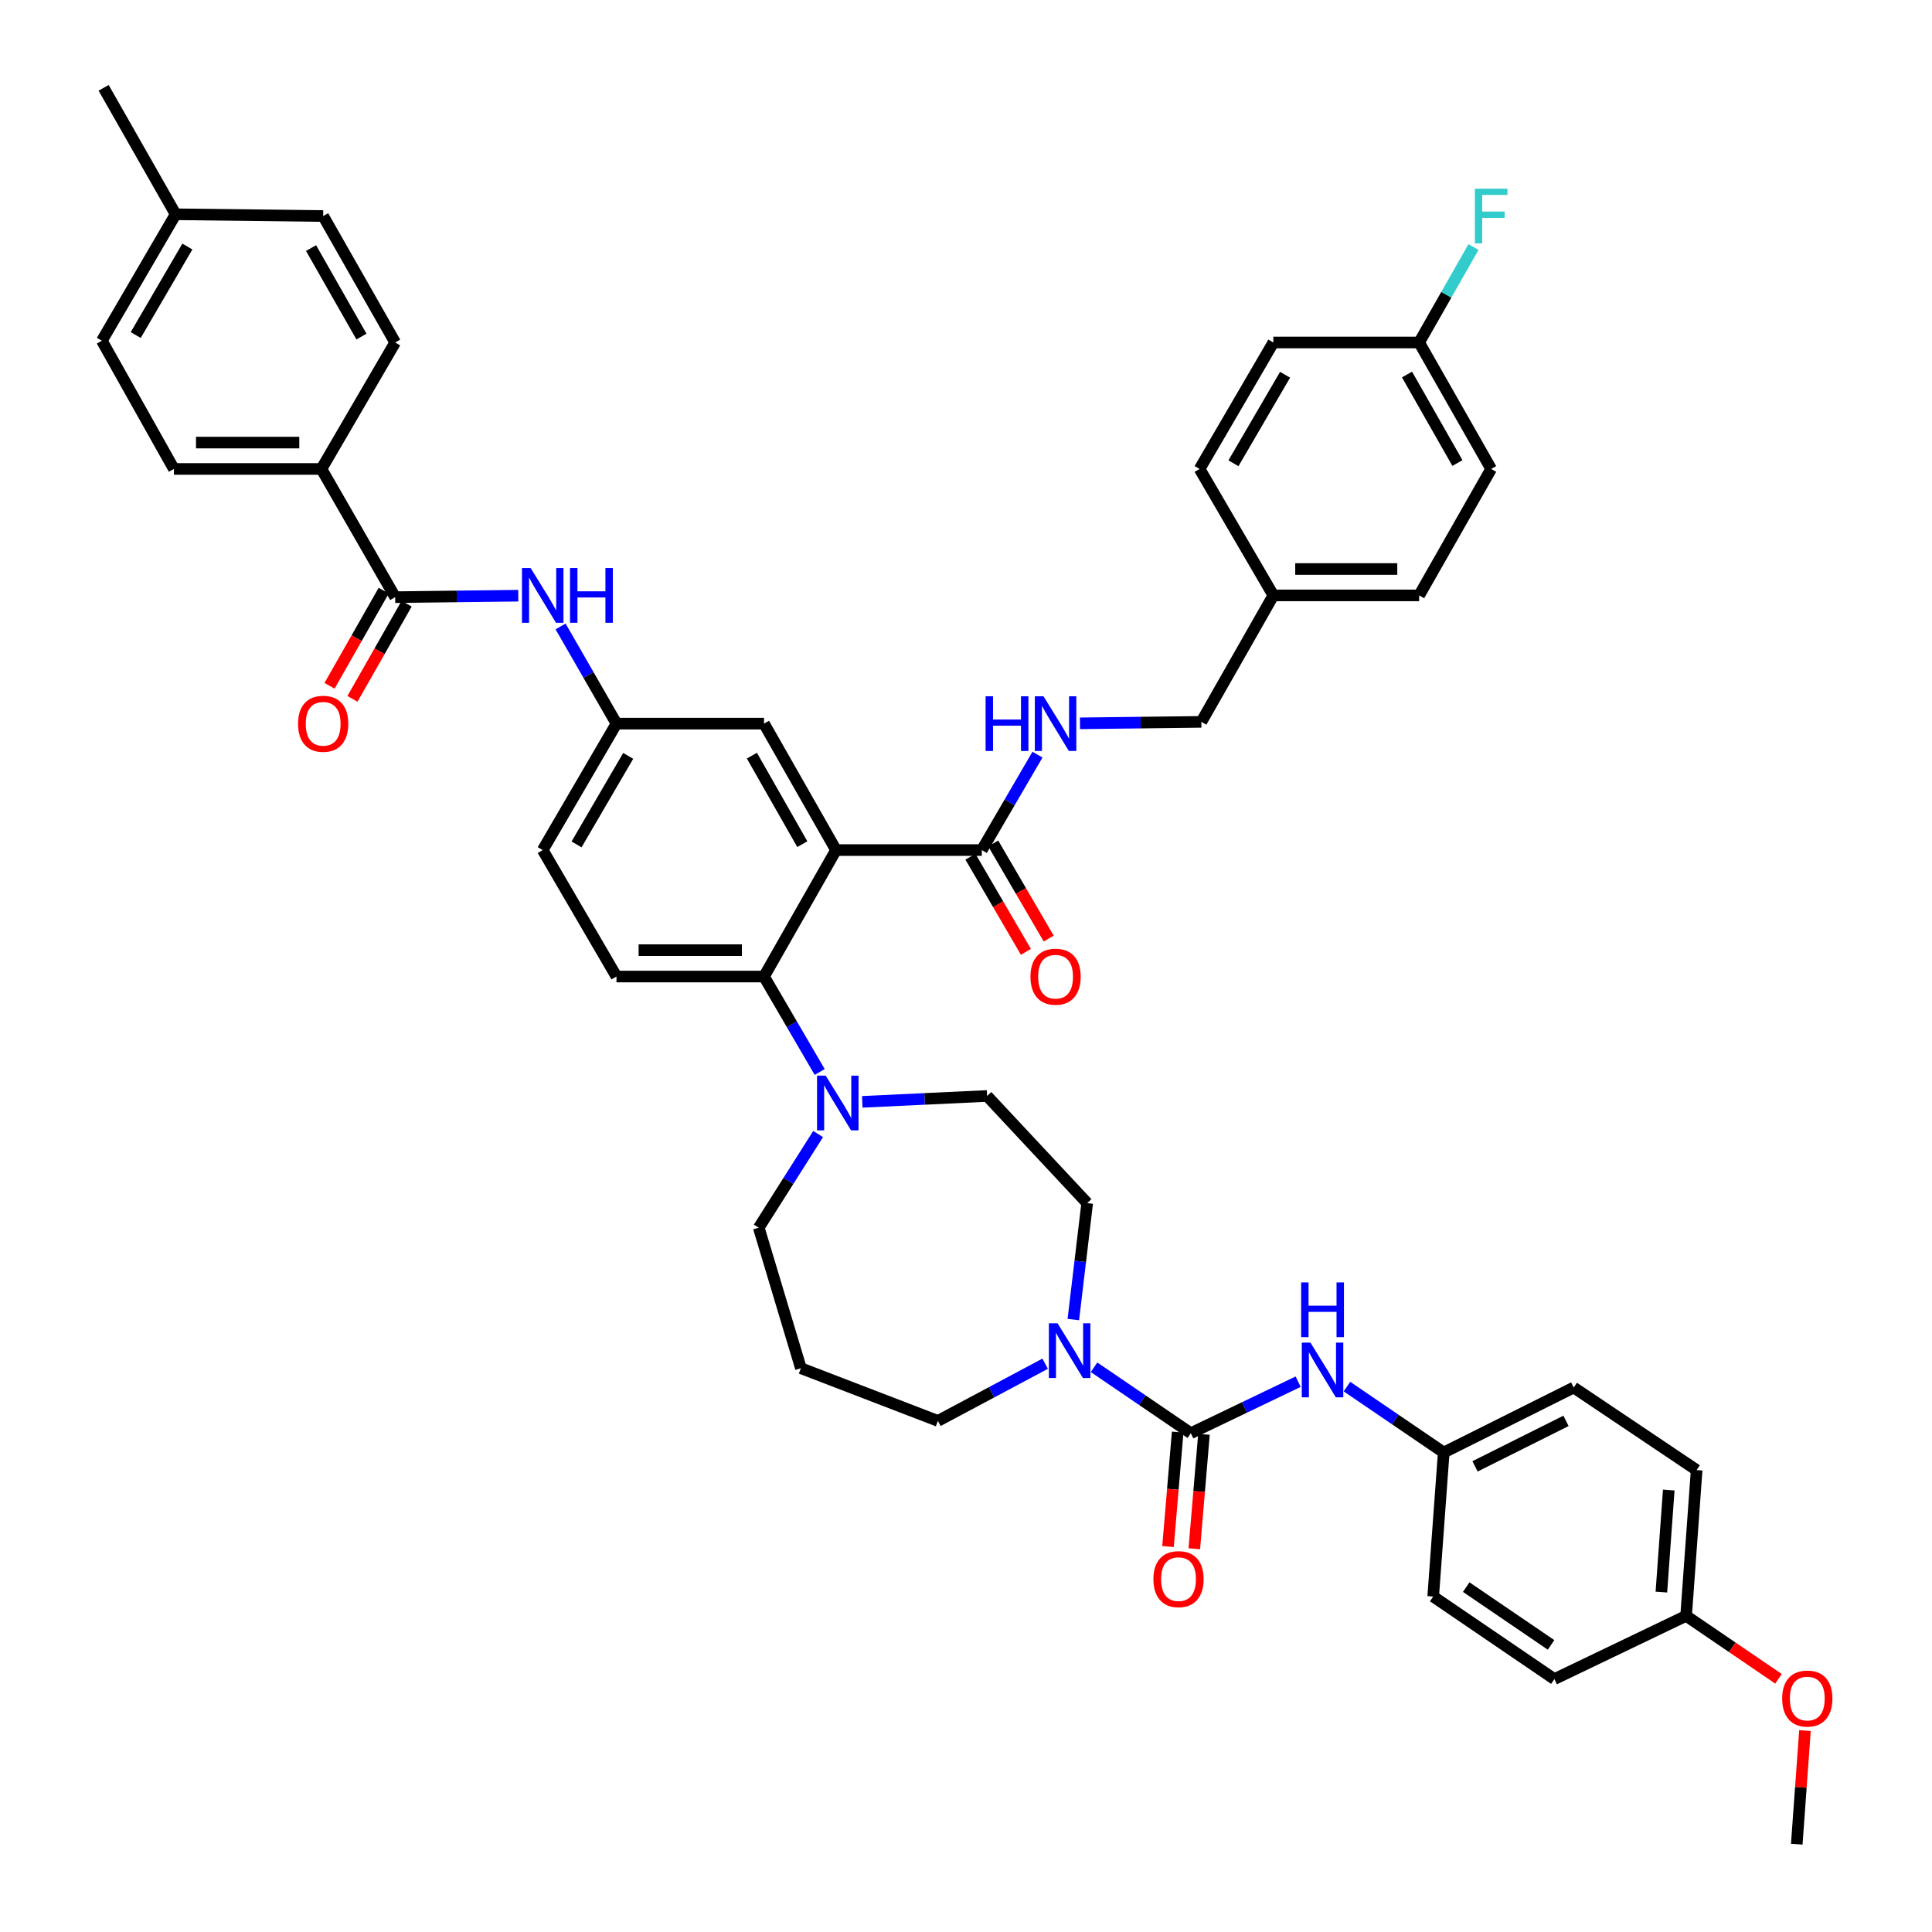 <?xml version='1.0' encoding='iso-8859-1'?>
<svg version='1.1' baseProfile='full'
              xmlns='http://www.w3.org/2000/svg'
                      xmlns:rdkit='http://www.rdkit.org/xml'
                      xmlns:xlink='http://www.w3.org/1999/xlink'
                  xml:space='preserve'
width='1000px' height='1000px' viewBox='0 0 1000 1000'>
<!-- END OF HEADER -->
<rect style='opacity:1.0;fill:#FFFFFF;stroke:none' width='1000' height='1000' x='0' y='0'> </rect>
<path class='bond-0' d='M 268.259,308.33 L 236.401,308.71' style='fill:none;fill-rule:evenodd;stroke:#0000FF;stroke-width:6px;stroke-linecap:butt;stroke-linejoin:miter;stroke-opacity:1' />
<path class='bond-0' d='M 236.401,308.71 L 204.543,309.09' style='fill:none;fill-rule:evenodd;stroke:#000000;stroke-width:6px;stroke-linecap:butt;stroke-linejoin:miter;stroke-opacity:1' />
<path class='bond-1' d='M 290.156,324.253 L 304.622,349.4' style='fill:none;fill-rule:evenodd;stroke:#0000FF;stroke-width:6px;stroke-linecap:butt;stroke-linejoin:miter;stroke-opacity:1' />
<path class='bond-1' d='M 304.622,349.4 L 319.088,374.547' style='fill:none;fill-rule:evenodd;stroke:#000000;stroke-width:6px;stroke-linecap:butt;stroke-linejoin:miter;stroke-opacity:1' />
<path class='bond-2' d='M 166.364,242.729 L 89.998,242.729' style='fill:none;fill-rule:evenodd;stroke:#000000;stroke-width:6px;stroke-linecap:butt;stroke-linejoin:miter;stroke-opacity:1' />
<path class='bond-2' d='M 154.909,229.075 L 101.453,229.075' style='fill:none;fill-rule:evenodd;stroke:#000000;stroke-width:6px;stroke-linecap:butt;stroke-linejoin:miter;stroke-opacity:1' />
<path class='bond-3' d='M 166.364,242.729 L 204.543,177.272' style='fill:none;fill-rule:evenodd;stroke:#000000;stroke-width:6px;stroke-linecap:butt;stroke-linejoin:miter;stroke-opacity:1' />
<path class='bond-4' d='M 166.364,242.729 L 204.543,309.09' style='fill:none;fill-rule:evenodd;stroke:#000000;stroke-width:6px;stroke-linecap:butt;stroke-linejoin:miter;stroke-opacity:1' />
<path class='bond-5' d='M 198.61,305.712 L 184.588,330.339' style='fill:none;fill-rule:evenodd;stroke:#000000;stroke-width:6px;stroke-linecap:butt;stroke-linejoin:miter;stroke-opacity:1' />
<path class='bond-5' d='M 184.588,330.339 L 170.567,354.966' style='fill:none;fill-rule:evenodd;stroke:#FF0000;stroke-width:6px;stroke-linecap:butt;stroke-linejoin:miter;stroke-opacity:1' />
<path class='bond-5' d='M 210.476,312.468 L 196.454,337.095' style='fill:none;fill-rule:evenodd;stroke:#000000;stroke-width:6px;stroke-linecap:butt;stroke-linejoin:miter;stroke-opacity:1' />
<path class='bond-5' d='M 196.454,337.095 L 182.433,361.722' style='fill:none;fill-rule:evenodd;stroke:#FF0000;stroke-width:6px;stroke-linecap:butt;stroke-linejoin:miter;stroke-opacity:1' />
<path class='bond-6' d='M 89.998,242.729 L 52.73,176.362' style='fill:none;fill-rule:evenodd;stroke:#000000;stroke-width:6px;stroke-linecap:butt;stroke-linejoin:miter;stroke-opacity:1' />
<path class='bond-7' d='M 741.819,826.362 L 804.545,869.092' style='fill:none;fill-rule:evenodd;stroke:#000000;stroke-width:6px;stroke-linecap:butt;stroke-linejoin:miter;stroke-opacity:1' />
<path class='bond-7' d='M 758.915,821.486 L 802.824,851.398' style='fill:none;fill-rule:evenodd;stroke:#000000;stroke-width:6px;stroke-linecap:butt;stroke-linejoin:miter;stroke-opacity:1' />
<path class='bond-8' d='M 741.819,826.362 L 747.273,751.816' style='fill:none;fill-rule:evenodd;stroke:#000000;stroke-width:6px;stroke-linecap:butt;stroke-linejoin:miter;stroke-opacity:1' />
<path class='bond-9' d='M 555.553,683.005 L 559.14,652.868' style='fill:none;fill-rule:evenodd;stroke:#0000FF;stroke-width:6px;stroke-linecap:butt;stroke-linejoin:miter;stroke-opacity:1' />
<path class='bond-9' d='M 559.14,652.868 L 562.727,622.73' style='fill:none;fill-rule:evenodd;stroke:#000000;stroke-width:6px;stroke-linecap:butt;stroke-linejoin:miter;stroke-opacity:1' />
<path class='bond-10' d='M 566.276,707.697 L 591.321,724.758' style='fill:none;fill-rule:evenodd;stroke:#0000FF;stroke-width:6px;stroke-linecap:butt;stroke-linejoin:miter;stroke-opacity:1' />
<path class='bond-10' d='M 591.321,724.758 L 616.366,741.818' style='fill:none;fill-rule:evenodd;stroke:#000000;stroke-width:6px;stroke-linecap:butt;stroke-linejoin:miter;stroke-opacity:1' />
<path class='bond-11' d='M 540.967,705.847 L 513.213,720.65' style='fill:none;fill-rule:evenodd;stroke:#0000FF;stroke-width:6px;stroke-linecap:butt;stroke-linejoin:miter;stroke-opacity:1' />
<path class='bond-11' d='M 513.213,720.65 L 485.458,735.454' style='fill:none;fill-rule:evenodd;stroke:#000000;stroke-width:6px;stroke-linecap:butt;stroke-linejoin:miter;stroke-opacity:1' />
<path class='bond-12' d='M 609.563,741.245 L 607.064,770.866' style='fill:none;fill-rule:evenodd;stroke:#000000;stroke-width:6px;stroke-linecap:butt;stroke-linejoin:miter;stroke-opacity:1' />
<path class='bond-12' d='M 607.064,770.866 L 604.566,800.487' style='fill:none;fill-rule:evenodd;stroke:#FF0000;stroke-width:6px;stroke-linecap:butt;stroke-linejoin:miter;stroke-opacity:1' />
<path class='bond-12' d='M 623.169,742.392 L 620.67,772.013' style='fill:none;fill-rule:evenodd;stroke:#000000;stroke-width:6px;stroke-linecap:butt;stroke-linejoin:miter;stroke-opacity:1' />
<path class='bond-12' d='M 620.67,772.013 L 618.172,801.635' style='fill:none;fill-rule:evenodd;stroke:#FF0000;stroke-width:6px;stroke-linecap:butt;stroke-linejoin:miter;stroke-opacity:1' />
<path class='bond-13' d='M 616.366,741.818 L 644.141,728.487' style='fill:none;fill-rule:evenodd;stroke:#000000;stroke-width:6px;stroke-linecap:butt;stroke-linejoin:miter;stroke-opacity:1' />
<path class='bond-13' d='M 644.141,728.487 L 671.916,715.156' style='fill:none;fill-rule:evenodd;stroke:#0000FF;stroke-width:6px;stroke-linecap:butt;stroke-linejoin:miter;stroke-opacity:1' />
<path class='bond-14' d='M 697.184,717.701 L 722.228,734.759' style='fill:none;fill-rule:evenodd;stroke:#0000FF;stroke-width:6px;stroke-linecap:butt;stroke-linejoin:miter;stroke-opacity:1' />
<path class='bond-14' d='M 722.228,734.759 L 747.273,751.816' style='fill:none;fill-rule:evenodd;stroke:#000000;stroke-width:6px;stroke-linecap:butt;stroke-linejoin:miter;stroke-opacity:1' />
<path class='bond-15' d='M 804.545,869.092 L 872.726,836.36' style='fill:none;fill-rule:evenodd;stroke:#000000;stroke-width:6px;stroke-linecap:butt;stroke-linejoin:miter;stroke-opacity:1' />
<path class='bond-16' d='M 872.726,836.36 L 878.18,760.912' style='fill:none;fill-rule:evenodd;stroke:#000000;stroke-width:6px;stroke-linecap:butt;stroke-linejoin:miter;stroke-opacity:1' />
<path class='bond-16' d='M 859.925,824.058 L 863.743,771.244' style='fill:none;fill-rule:evenodd;stroke:#000000;stroke-width:6px;stroke-linecap:butt;stroke-linejoin:miter;stroke-opacity:1' />
<path class='bond-17' d='M 872.726,836.36 L 896.64,852.651' style='fill:none;fill-rule:evenodd;stroke:#000000;stroke-width:6px;stroke-linecap:butt;stroke-linejoin:miter;stroke-opacity:1' />
<path class='bond-17' d='M 896.64,852.651 L 920.555,868.942' style='fill:none;fill-rule:evenodd;stroke:#FF0000;stroke-width:6px;stroke-linecap:butt;stroke-linejoin:miter;stroke-opacity:1' />
<path class='bond-18' d='M 392.73,635.451 L 414.547,708.183' style='fill:none;fill-rule:evenodd;stroke:#000000;stroke-width:6px;stroke-linecap:butt;stroke-linejoin:miter;stroke-opacity:1' />
<path class='bond-19' d='M 392.73,635.451 L 408.092,611.216' style='fill:none;fill-rule:evenodd;stroke:#000000;stroke-width:6px;stroke-linecap:butt;stroke-linejoin:miter;stroke-opacity:1' />
<path class='bond-19' d='M 408.092,611.216 L 423.454,586.982' style='fill:none;fill-rule:evenodd;stroke:#0000FF;stroke-width:6px;stroke-linecap:butt;stroke-linejoin:miter;stroke-opacity:1' />
<path class='bond-20' d='M 446.314,570.314 L 478.611,568.792' style='fill:none;fill-rule:evenodd;stroke:#0000FF;stroke-width:6px;stroke-linecap:butt;stroke-linejoin:miter;stroke-opacity:1' />
<path class='bond-20' d='M 478.611,568.792 L 510.909,567.27' style='fill:none;fill-rule:evenodd;stroke:#000000;stroke-width:6px;stroke-linecap:butt;stroke-linejoin:miter;stroke-opacity:1' />
<path class='bond-21' d='M 424.274,554.857 L 409.864,530.156' style='fill:none;fill-rule:evenodd;stroke:#0000FF;stroke-width:6px;stroke-linecap:butt;stroke-linejoin:miter;stroke-opacity:1' />
<path class='bond-21' d='M 409.864,530.156 L 395.453,505.454' style='fill:none;fill-rule:evenodd;stroke:#000000;stroke-width:6px;stroke-linecap:butt;stroke-linejoin:miter;stroke-opacity:1' />
<path class='bond-22' d='M 510.909,567.27 L 562.727,622.73' style='fill:none;fill-rule:evenodd;stroke:#000000;stroke-width:6px;stroke-linecap:butt;stroke-linejoin:miter;stroke-opacity:1' />
<path class='bond-23' d='M 502.288,443.436 L 516.649,468.058' style='fill:none;fill-rule:evenodd;stroke:#000000;stroke-width:6px;stroke-linecap:butt;stroke-linejoin:miter;stroke-opacity:1' />
<path class='bond-23' d='M 516.649,468.058 L 531.01,492.679' style='fill:none;fill-rule:evenodd;stroke:#FF0000;stroke-width:6px;stroke-linecap:butt;stroke-linejoin:miter;stroke-opacity:1' />
<path class='bond-23' d='M 514.083,436.557 L 528.443,461.179' style='fill:none;fill-rule:evenodd;stroke:#000000;stroke-width:6px;stroke-linecap:butt;stroke-linejoin:miter;stroke-opacity:1' />
<path class='bond-23' d='M 528.443,461.179 L 542.804,485.8' style='fill:none;fill-rule:evenodd;stroke:#FF0000;stroke-width:6px;stroke-linecap:butt;stroke-linejoin:miter;stroke-opacity:1' />
<path class='bond-24' d='M 508.185,439.997 L 522.592,415.299' style='fill:none;fill-rule:evenodd;stroke:#000000;stroke-width:6px;stroke-linecap:butt;stroke-linejoin:miter;stroke-opacity:1' />
<path class='bond-24' d='M 522.592,415.299 L 536.999,390.601' style='fill:none;fill-rule:evenodd;stroke:#0000FF;stroke-width:6px;stroke-linecap:butt;stroke-linejoin:miter;stroke-opacity:1' />
<path class='bond-25' d='M 508.185,439.997 L 432.73,439.997' style='fill:none;fill-rule:evenodd;stroke:#000000;stroke-width:6px;stroke-linecap:butt;stroke-linejoin:miter;stroke-opacity:1' />
<path class='bond-26' d='M 558.991,374.395 L 590.405,374.016' style='fill:none;fill-rule:evenodd;stroke:#0000FF;stroke-width:6px;stroke-linecap:butt;stroke-linejoin:miter;stroke-opacity:1' />
<path class='bond-26' d='M 590.405,374.016 L 621.82,373.637' style='fill:none;fill-rule:evenodd;stroke:#000000;stroke-width:6px;stroke-linecap:butt;stroke-linejoin:miter;stroke-opacity:1' />
<path class='bond-27' d='M 771.82,242.729 L 734.544,177.272' style='fill:none;fill-rule:evenodd;stroke:#000000;stroke-width:6px;stroke-linecap:butt;stroke-linejoin:miter;stroke-opacity:1' />
<path class='bond-27' d='M 754.364,239.668 L 728.27,193.848' style='fill:none;fill-rule:evenodd;stroke:#000000;stroke-width:6px;stroke-linecap:butt;stroke-linejoin:miter;stroke-opacity:1' />
<path class='bond-28' d='M 771.82,242.729 L 734.544,308.179' style='fill:none;fill-rule:evenodd;stroke:#000000;stroke-width:6px;stroke-linecap:butt;stroke-linejoin:miter;stroke-opacity:1' />
<path class='bond-29' d='M 734.544,177.272 L 659.088,177.272' style='fill:none;fill-rule:evenodd;stroke:#000000;stroke-width:6px;stroke-linecap:butt;stroke-linejoin:miter;stroke-opacity:1' />
<path class='bond-30' d='M 734.544,177.272 L 748.613,152.569' style='fill:none;fill-rule:evenodd;stroke:#000000;stroke-width:6px;stroke-linecap:butt;stroke-linejoin:miter;stroke-opacity:1' />
<path class='bond-30' d='M 748.613,152.569 L 762.683,127.865' style='fill:none;fill-rule:evenodd;stroke:#33CCCC;stroke-width:6px;stroke-linecap:butt;stroke-linejoin:miter;stroke-opacity:1' />
<path class='bond-31' d='M 432.73,439.997 L 395.453,374.547' style='fill:none;fill-rule:evenodd;stroke:#000000;stroke-width:6px;stroke-linecap:butt;stroke-linejoin:miter;stroke-opacity:1' />
<path class='bond-31' d='M 415.273,436.937 L 389.18,391.122' style='fill:none;fill-rule:evenodd;stroke:#000000;stroke-width:6px;stroke-linecap:butt;stroke-linejoin:miter;stroke-opacity:1' />
<path class='bond-32' d='M 432.73,439.997 L 395.453,505.454' style='fill:none;fill-rule:evenodd;stroke:#000000;stroke-width:6px;stroke-linecap:butt;stroke-linejoin:miter;stroke-opacity:1' />
<path class='bond-33' d='M 395.453,374.547 L 319.088,374.547' style='fill:none;fill-rule:evenodd;stroke:#000000;stroke-width:6px;stroke-linecap:butt;stroke-linejoin:miter;stroke-opacity:1' />
<path class='bond-34' d='M 395.453,505.454 L 319.088,505.454' style='fill:none;fill-rule:evenodd;stroke:#000000;stroke-width:6px;stroke-linecap:butt;stroke-linejoin:miter;stroke-opacity:1' />
<path class='bond-34' d='M 383.999,491.8 L 330.543,491.8' style='fill:none;fill-rule:evenodd;stroke:#000000;stroke-width:6px;stroke-linecap:butt;stroke-linejoin:miter;stroke-opacity:1' />
<path class='bond-35' d='M 319.088,374.547 L 280.909,439.997' style='fill:none;fill-rule:evenodd;stroke:#000000;stroke-width:6px;stroke-linecap:butt;stroke-linejoin:miter;stroke-opacity:1' />
<path class='bond-35' d='M 325.155,391.244 L 298.43,437.059' style='fill:none;fill-rule:evenodd;stroke:#000000;stroke-width:6px;stroke-linecap:butt;stroke-linejoin:miter;stroke-opacity:1' />
<path class='bond-36' d='M 319.088,505.454 L 280.909,439.997' style='fill:none;fill-rule:evenodd;stroke:#000000;stroke-width:6px;stroke-linecap:butt;stroke-linejoin:miter;stroke-opacity:1' />
<path class='bond-37' d='M 659.088,177.272 L 620.909,242.729' style='fill:none;fill-rule:evenodd;stroke:#000000;stroke-width:6px;stroke-linecap:butt;stroke-linejoin:miter;stroke-opacity:1' />
<path class='bond-37' d='M 665.156,193.97 L 638.431,239.79' style='fill:none;fill-rule:evenodd;stroke:#000000;stroke-width:6px;stroke-linecap:butt;stroke-linejoin:miter;stroke-opacity:1' />
<path class='bond-38' d='M 620.909,242.729 L 659.088,308.179' style='fill:none;fill-rule:evenodd;stroke:#000000;stroke-width:6px;stroke-linecap:butt;stroke-linejoin:miter;stroke-opacity:1' />
<path class='bond-39' d='M 659.088,308.179 L 734.544,308.179' style='fill:none;fill-rule:evenodd;stroke:#000000;stroke-width:6px;stroke-linecap:butt;stroke-linejoin:miter;stroke-opacity:1' />
<path class='bond-39' d='M 670.407,294.525 L 723.226,294.525' style='fill:none;fill-rule:evenodd;stroke:#000000;stroke-width:6px;stroke-linecap:butt;stroke-linejoin:miter;stroke-opacity:1' />
<path class='bond-40' d='M 659.088,308.179 L 621.82,373.637' style='fill:none;fill-rule:evenodd;stroke:#000000;stroke-width:6px;stroke-linecap:butt;stroke-linejoin:miter;stroke-opacity:1' />
<path class='bond-41' d='M 414.547,708.183 L 485.458,735.454' style='fill:none;fill-rule:evenodd;stroke:#000000;stroke-width:6px;stroke-linecap:butt;stroke-linejoin:miter;stroke-opacity:1' />
<path class='bond-42' d='M 878.18,760.912 L 814.543,718.181' style='fill:none;fill-rule:evenodd;stroke:#000000;stroke-width:6px;stroke-linecap:butt;stroke-linejoin:miter;stroke-opacity:1' />
<path class='bond-43' d='M 814.543,718.181 L 747.273,751.816' style='fill:none;fill-rule:evenodd;stroke:#000000;stroke-width:6px;stroke-linecap:butt;stroke-linejoin:miter;stroke-opacity:1' />
<path class='bond-43' d='M 810.559,735.439 L 763.47,758.984' style='fill:none;fill-rule:evenodd;stroke:#000000;stroke-width:6px;stroke-linecap:butt;stroke-linejoin:miter;stroke-opacity:1' />
<path class='bond-44' d='M 934.249,895.741 L 932.123,925.143' style='fill:none;fill-rule:evenodd;stroke:#FF0000;stroke-width:6px;stroke-linecap:butt;stroke-linejoin:miter;stroke-opacity:1' />
<path class='bond-44' d='M 932.123,925.143 L 929.998,954.545' style='fill:none;fill-rule:evenodd;stroke:#000000;stroke-width:6px;stroke-linecap:butt;stroke-linejoin:miter;stroke-opacity:1' />
<path class='bond-45' d='M 204.543,177.272 L 167.274,111.822' style='fill:none;fill-rule:evenodd;stroke:#000000;stroke-width:6px;stroke-linecap:butt;stroke-linejoin:miter;stroke-opacity:1' />
<path class='bond-45' d='M 187.087,174.211 L 160.999,128.396' style='fill:none;fill-rule:evenodd;stroke:#000000;stroke-width:6px;stroke-linecap:butt;stroke-linejoin:miter;stroke-opacity:1' />
<path class='bond-46' d='M 167.274,111.822 L 90.909,110.912' style='fill:none;fill-rule:evenodd;stroke:#000000;stroke-width:6px;stroke-linecap:butt;stroke-linejoin:miter;stroke-opacity:1' />
<path class='bond-47' d='M 52.73,176.362 L 90.909,110.912' style='fill:none;fill-rule:evenodd;stroke:#000000;stroke-width:6px;stroke-linecap:butt;stroke-linejoin:miter;stroke-opacity:1' />
<path class='bond-47' d='M 70.251,173.424 L 96.976,127.609' style='fill:none;fill-rule:evenodd;stroke:#000000;stroke-width:6px;stroke-linecap:butt;stroke-linejoin:miter;stroke-opacity:1' />
<path class='bond-48' d='M 90.909,110.912 L 53.64,45.455' style='fill:none;fill-rule:evenodd;stroke:#000000;stroke-width:6px;stroke-linecap:butt;stroke-linejoin:miter;stroke-opacity:1' />
<path  class='atom-0' d='M 274.649 294.019
L 283.929 309.019
Q 284.849 310.499, 286.329 313.179
Q 287.809 315.859, 287.889 316.019
L 287.889 294.019
L 291.649 294.019
L 291.649 322.339
L 287.769 322.339
L 277.809 305.939
Q 276.649 304.019, 275.409 301.819
Q 274.209 299.619, 273.849 298.939
L 273.849 322.339
L 270.169 322.339
L 270.169 294.019
L 274.649 294.019
' fill='#0000FF'/>
<path  class='atom-0' d='M 295.049 294.019
L 298.889 294.019
L 298.889 306.059
L 313.369 306.059
L 313.369 294.019
L 317.209 294.019
L 317.209 322.339
L 313.369 322.339
L 313.369 309.259
L 298.889 309.259
L 298.889 322.339
L 295.049 322.339
L 295.049 294.019
' fill='#0000FF'/>
<path  class='atom-3' d='M 154.274 374.627
Q 154.274 367.827, 157.634 364.027
Q 160.994 360.227, 167.274 360.227
Q 173.554 360.227, 176.914 364.027
Q 180.274 367.827, 180.274 374.627
Q 180.274 381.507, 176.874 385.427
Q 173.474 389.307, 167.274 389.307
Q 161.034 389.307, 157.634 385.427
Q 154.274 381.547, 154.274 374.627
M 167.274 386.107
Q 171.594 386.107, 173.914 383.227
Q 176.274 380.307, 176.274 374.627
Q 176.274 369.067, 173.914 366.267
Q 171.594 363.427, 167.274 363.427
Q 162.954 363.427, 160.594 366.227
Q 158.274 369.027, 158.274 374.627
Q 158.274 380.347, 160.594 383.227
Q 162.954 386.107, 167.274 386.107
' fill='#FF0000'/>
<path  class='atom-6' d='M 547.379 684.928
L 556.659 699.928
Q 557.579 701.408, 559.059 704.088
Q 560.539 706.768, 560.619 706.928
L 560.619 684.928
L 564.379 684.928
L 564.379 713.248
L 560.499 713.248
L 550.539 696.848
Q 549.379 694.928, 548.139 692.728
Q 546.939 690.528, 546.579 689.848
L 546.579 713.248
L 542.899 713.248
L 542.899 684.928
L 547.379 684.928
' fill='#0000FF'/>
<path  class='atom-8' d='M 597.001 817.354
Q 597.001 810.554, 600.361 806.754
Q 603.721 802.954, 610.001 802.954
Q 616.281 802.954, 619.641 806.754
Q 623.001 810.554, 623.001 817.354
Q 623.001 824.234, 619.601 828.154
Q 616.201 832.034, 610.001 832.034
Q 603.761 832.034, 600.361 828.154
Q 597.001 824.274, 597.001 817.354
M 610.001 828.834
Q 614.321 828.834, 616.641 825.954
Q 619.001 823.034, 619.001 817.354
Q 619.001 811.794, 616.641 808.994
Q 614.321 806.154, 610.001 806.154
Q 605.681 806.154, 603.321 808.954
Q 601.001 811.754, 601.001 817.354
Q 601.001 823.074, 603.321 825.954
Q 605.681 828.834, 610.001 828.834
' fill='#FF0000'/>
<path  class='atom-9' d='M 678.286 694.933
L 687.566 709.933
Q 688.486 711.413, 689.966 714.093
Q 691.446 716.773, 691.526 716.933
L 691.526 694.933
L 695.286 694.933
L 695.286 723.253
L 691.406 723.253
L 681.446 706.853
Q 680.286 704.933, 679.046 702.733
Q 677.846 700.533, 677.486 699.853
L 677.486 723.253
L 673.806 723.253
L 673.806 694.933
L 678.286 694.933
' fill='#0000FF'/>
<path  class='atom-9' d='M 673.466 663.781
L 677.306 663.781
L 677.306 675.821
L 691.786 675.821
L 691.786 663.781
L 695.626 663.781
L 695.626 692.101
L 691.786 692.101
L 691.786 679.021
L 677.306 679.021
L 677.306 692.101
L 673.466 692.101
L 673.466 663.781
' fill='#0000FF'/>
<path  class='atom-13' d='M 427.38 556.752
L 436.66 571.752
Q 437.58 573.232, 439.06 575.912
Q 440.54 578.592, 440.62 578.752
L 440.62 556.752
L 444.38 556.752
L 444.38 585.072
L 440.5 585.072
L 430.54 568.672
Q 429.38 566.752, 428.14 564.552
Q 426.94 562.352, 426.58 561.672
L 426.58 585.072
L 422.9 585.072
L 422.9 556.752
L 427.38 556.752
' fill='#0000FF'/>
<path  class='atom-16' d='M 533.364 505.534
Q 533.364 498.734, 536.724 494.934
Q 540.084 491.134, 546.364 491.134
Q 552.644 491.134, 556.004 494.934
Q 559.364 498.734, 559.364 505.534
Q 559.364 512.414, 555.964 516.334
Q 552.564 520.214, 546.364 520.214
Q 540.124 520.214, 536.724 516.334
Q 533.364 512.454, 533.364 505.534
M 546.364 517.014
Q 550.684 517.014, 553.004 514.134
Q 555.364 511.214, 555.364 505.534
Q 555.364 499.974, 553.004 497.174
Q 550.684 494.334, 546.364 494.334
Q 542.044 494.334, 539.684 497.134
Q 537.364 499.934, 537.364 505.534
Q 537.364 511.254, 539.684 514.134
Q 542.044 517.014, 546.364 517.014
' fill='#FF0000'/>
<path  class='atom-17' d='M 510.144 360.387
L 513.984 360.387
L 513.984 372.427
L 528.464 372.427
L 528.464 360.387
L 532.304 360.387
L 532.304 388.707
L 528.464 388.707
L 528.464 375.627
L 513.984 375.627
L 513.984 388.707
L 510.144 388.707
L 510.144 360.387
' fill='#0000FF'/>
<path  class='atom-17' d='M 540.104 360.387
L 549.384 375.387
Q 550.304 376.867, 551.784 379.547
Q 553.264 382.227, 553.344 382.387
L 553.344 360.387
L 557.104 360.387
L 557.104 388.707
L 553.224 388.707
L 543.264 372.307
Q 542.104 370.387, 540.864 368.187
Q 539.664 365.987, 539.304 365.307
L 539.304 388.707
L 535.624 388.707
L 535.624 360.387
L 540.104 360.387
' fill='#0000FF'/>
<path  class='atom-31' d='M 763.4 97.662
L 780.24 97.662
L 780.24 100.902
L 767.2 100.902
L 767.2 109.502
L 778.8 109.502
L 778.8 112.782
L 767.2 112.782
L 767.2 125.982
L 763.4 125.982
L 763.4 97.662
' fill='#33CCCC'/>
<path  class='atom-38' d='M 922.452 879.17
Q 922.452 872.37, 925.812 868.57
Q 929.172 864.77, 935.452 864.77
Q 941.732 864.77, 945.092 868.57
Q 948.452 872.37, 948.452 879.17
Q 948.452 886.05, 945.052 889.97
Q 941.652 893.85, 935.452 893.85
Q 929.212 893.85, 925.812 889.97
Q 922.452 886.09, 922.452 879.17
M 935.452 890.65
Q 939.772 890.65, 942.092 887.77
Q 944.452 884.85, 944.452 879.17
Q 944.452 873.61, 942.092 870.81
Q 939.772 867.97, 935.452 867.97
Q 931.132 867.97, 928.772 870.77
Q 926.452 873.57, 926.452 879.17
Q 926.452 884.89, 928.772 887.77
Q 931.132 890.65, 935.452 890.65
' fill='#FF0000'/>
</svg>
